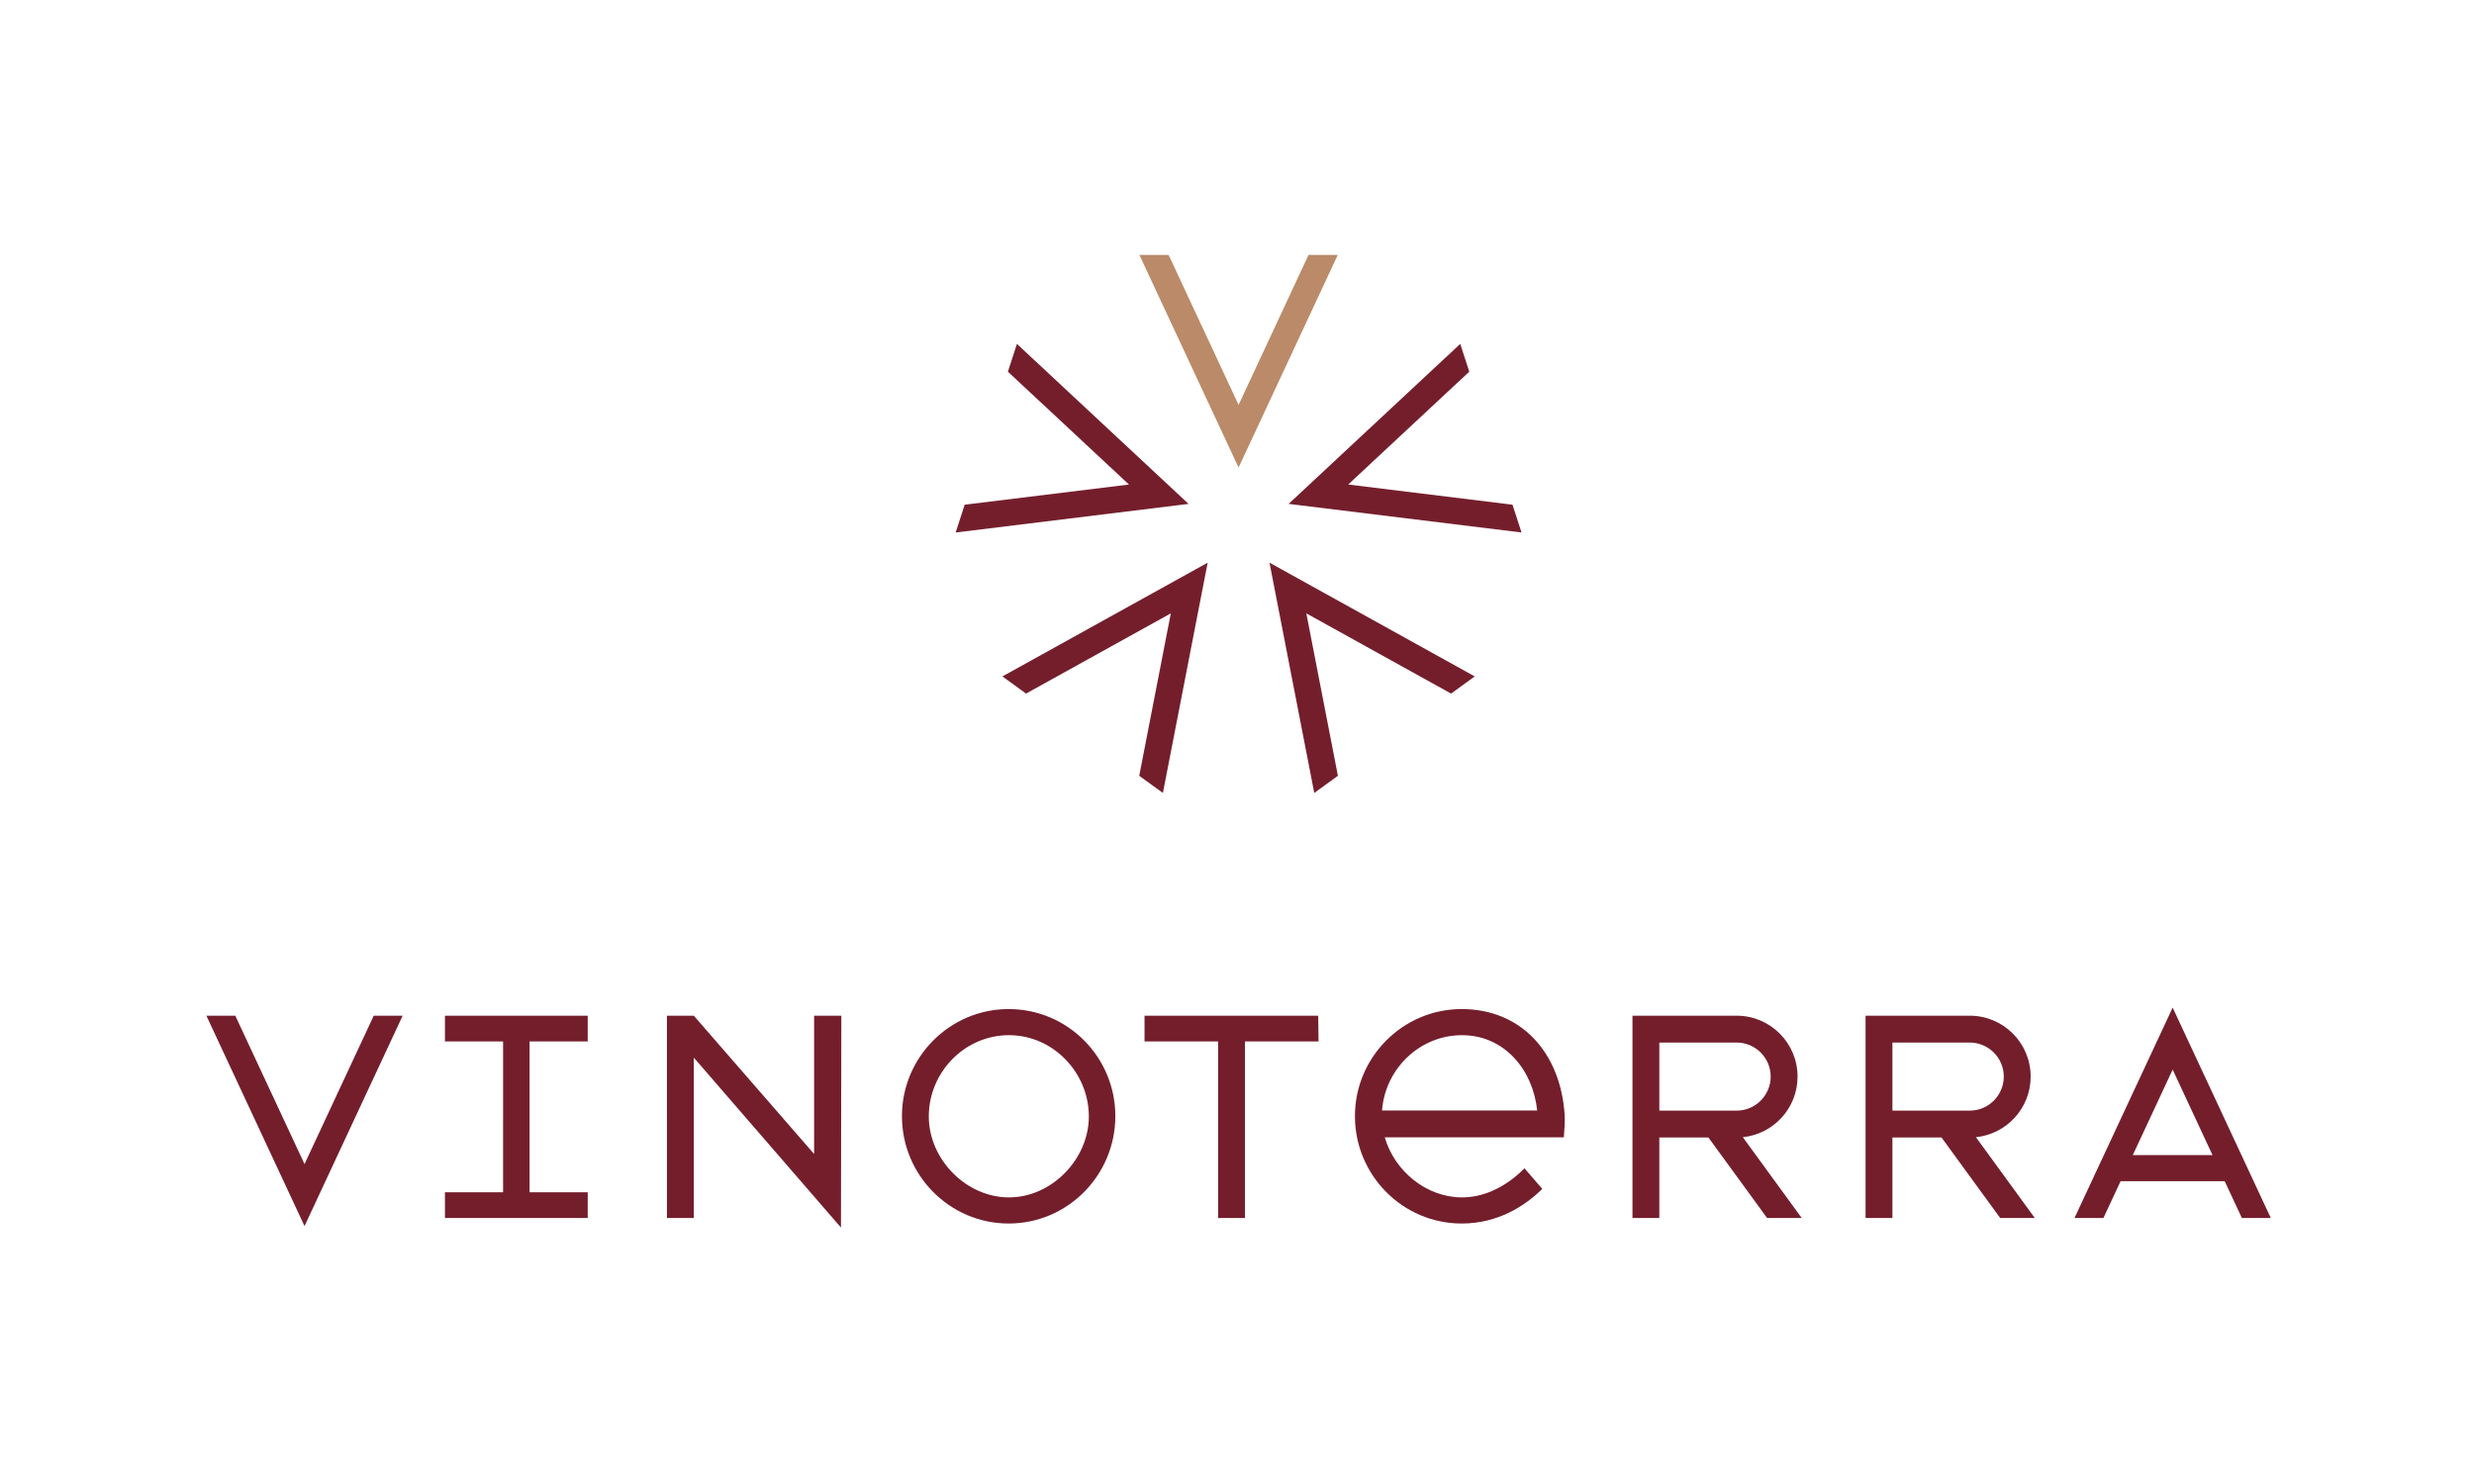 <?xml version="1.0" encoding="UTF-8" standalone="no"?> <svg xmlns:dc="http://purl.org/dc/elements/1.1/" xmlns:cc="http://creativecommons.org/ns#" xmlns:rdf="http://www.w3.org/1999/02/22-rdf-syntax-ns#" xmlns:svg="http://www.w3.org/2000/svg" xmlns="http://www.w3.org/2000/svg" viewBox="0 0 188.976 113.386" height="113.386" width="188.976" xml:space="preserve" id="svg2" version="1.1"><defs id="defs6"><clipPath id="clipPath38"><path id="path36" d="M 0,85.039 H 141.732 V 0 H 0 Z"></path></clipPath></defs><g transform="matrix(1.333,0,0,-1.333,0,113.386)" id="g10"><g transform="translate(74.982,70.448)" id="g12"><path id="path14" style="fill:#bb8a68;fill-opacity:1;fill-rule:nonzero;stroke:none" d="M 0,0 -4.008,-8.595 -8.016,0 H -9.691 L -4.008,-12.187 1.675,0 Z"></path></g><g transform="translate(58.274,65.349)" id="g16"><path id="path18" style="fill:#741e2c;fill-opacity:1;fill-rule:nonzero;stroke:none" d="M 0,0 -0.518,-1.593 6.419,-8.061 -2.995,-9.217 -3.512,-10.81 9.834,-9.171 Z"></path></g><g transform="translate(57.442,46.29)" id="g20"><path id="path22" style="fill:#741e2c;fill-opacity:1;fill-rule:nonzero;stroke:none" d="M 0,0 1.354,-0.984 9.649,3.614 7.84,-5.696 9.195,-6.68 11.761,6.519 Z"></path></g><g transform="translate(75.311,39.61)" id="g24"><path id="path26" style="fill:#741e2c;fill-opacity:1;fill-rule:nonzero;stroke:none" d="m 0,0 1.355,0.984 -1.81,9.31 L 7.84,5.696 9.195,6.68 -2.565,13.2 Z"></path></g><g transform="translate(87.188,54.54)" id="g28"><path id="path30" style="fill:#741e2c;fill-opacity:1;fill-rule:nonzero;stroke:none" d="m 0,0 -0.518,1.592 -9.414,1.157 6.937,6.468 -0.518,1.592 -9.834,-9.17 z"></path></g><g id="g32"><g clip-path="url(#clipPath38)" id="g34"><g transform="translate(126.784,18.853)" id="g40"><path id="path42" style="fill:#741e2c;fill-opacity:1;fill-rule:nonzero;stroke:none" d="M 0,0 -2.284,4.9 -4.569,0 Z M 3.339,-3.605 H 1.682 l -0.984,2.108 h -5.966 l -0.983,-2.108 h -1.657 l 5.624,12.059 z m -17.252,6.153 c 1.076,0 1.952,0.876 1.952,1.951 0,1.076 -0.876,1.952 -1.952,1.952 h -4.43 V 2.548 Z m 0.355,-1.522 3.374,-4.631 h -1.984 l -3.361,4.614 h -2.814 v -4.614 h -1.539 V 1.009 7.99 h 5.969 c 1.929,0 3.491,-1.562 3.491,-3.49 V 4.499 c 0,-1.808 -1.375,-3.294 -3.136,-3.473 m -13.713,1.522 c 1.077,0 1.952,0.876 1.952,1.951 0,1.076 -0.875,1.952 -1.952,1.952 H -31.7 V 2.548 Z m 0.356,-1.522 3.374,-4.631 h -1.984 l -3.362,4.614 H -31.7 v -4.614 h -1.539 V 7.99 h 5.968 c 1.928,0 3.492,-1.562 3.492,-3.49 V 4.499 c 0,-1.808 -1.375,-3.294 -3.136,-3.473 M -38.7,2.557 c -0.238,2.312 -1.862,4.316 -4.307,4.316 -2.434,0 -4.407,-1.94 -4.582,-4.316 z m 1.573,-0.221 c 0.028,-0.415 -0.01,-0.812 -0.045,-1.319 h -10.26 c 0.552,-1.921 2.371,-3.442 4.425,-3.442 1.538,0 2.788,0.866 3.58,1.667 l 1.021,-1.179 c -0.982,-0.968 -2.527,-1.985 -4.621,-1.985 -3.374,0 -6.115,2.762 -6.115,6.156 0,3.373 2.741,6.136 6.115,6.136 3.394,0 5.655,-2.47 5.9,-6.034 M -61.199,7.99 V 6.515 h 4.217 v -10.12 h 1.539 v 10.12 h 4.216 l -0.02,1.475 z M -64.39,2.214 c 0,2.509 -2.045,4.659 -4.575,4.659 -2.551,0 -4.596,-2.13 -4.596,-4.659 0,-2.446 2.129,-4.639 4.596,-4.639 2.446,0 4.575,2.193 4.575,4.639 m 1.518,0.02 c 0,-3.373 -2.719,-6.156 -6.114,-6.156 -3.373,0 -6.114,2.762 -6.114,6.156 0,3.374 2.741,6.136 6.114,6.136 3.395,0 6.114,-2.762 6.114,-6.136 M -80.133,0.062 -87.027,7.99 h -1.539 V -3.605 h 1.539 v 9.192 l 8.433,-9.741 0.021,12.144 h -1.56 z m -21.154,6.453 h 3.331 V -2.13 h -3.331 v -1.475 h 8.181 v 1.475 h -3.332 v 8.645 h 3.332 V 7.99 h -8.181 z m -4.081,1.475 h 1.657 l -5.623,-12.059 -5.624,12.059 h 1.657 l 3.967,-8.506 z"></path></g></g></g></g></svg> 